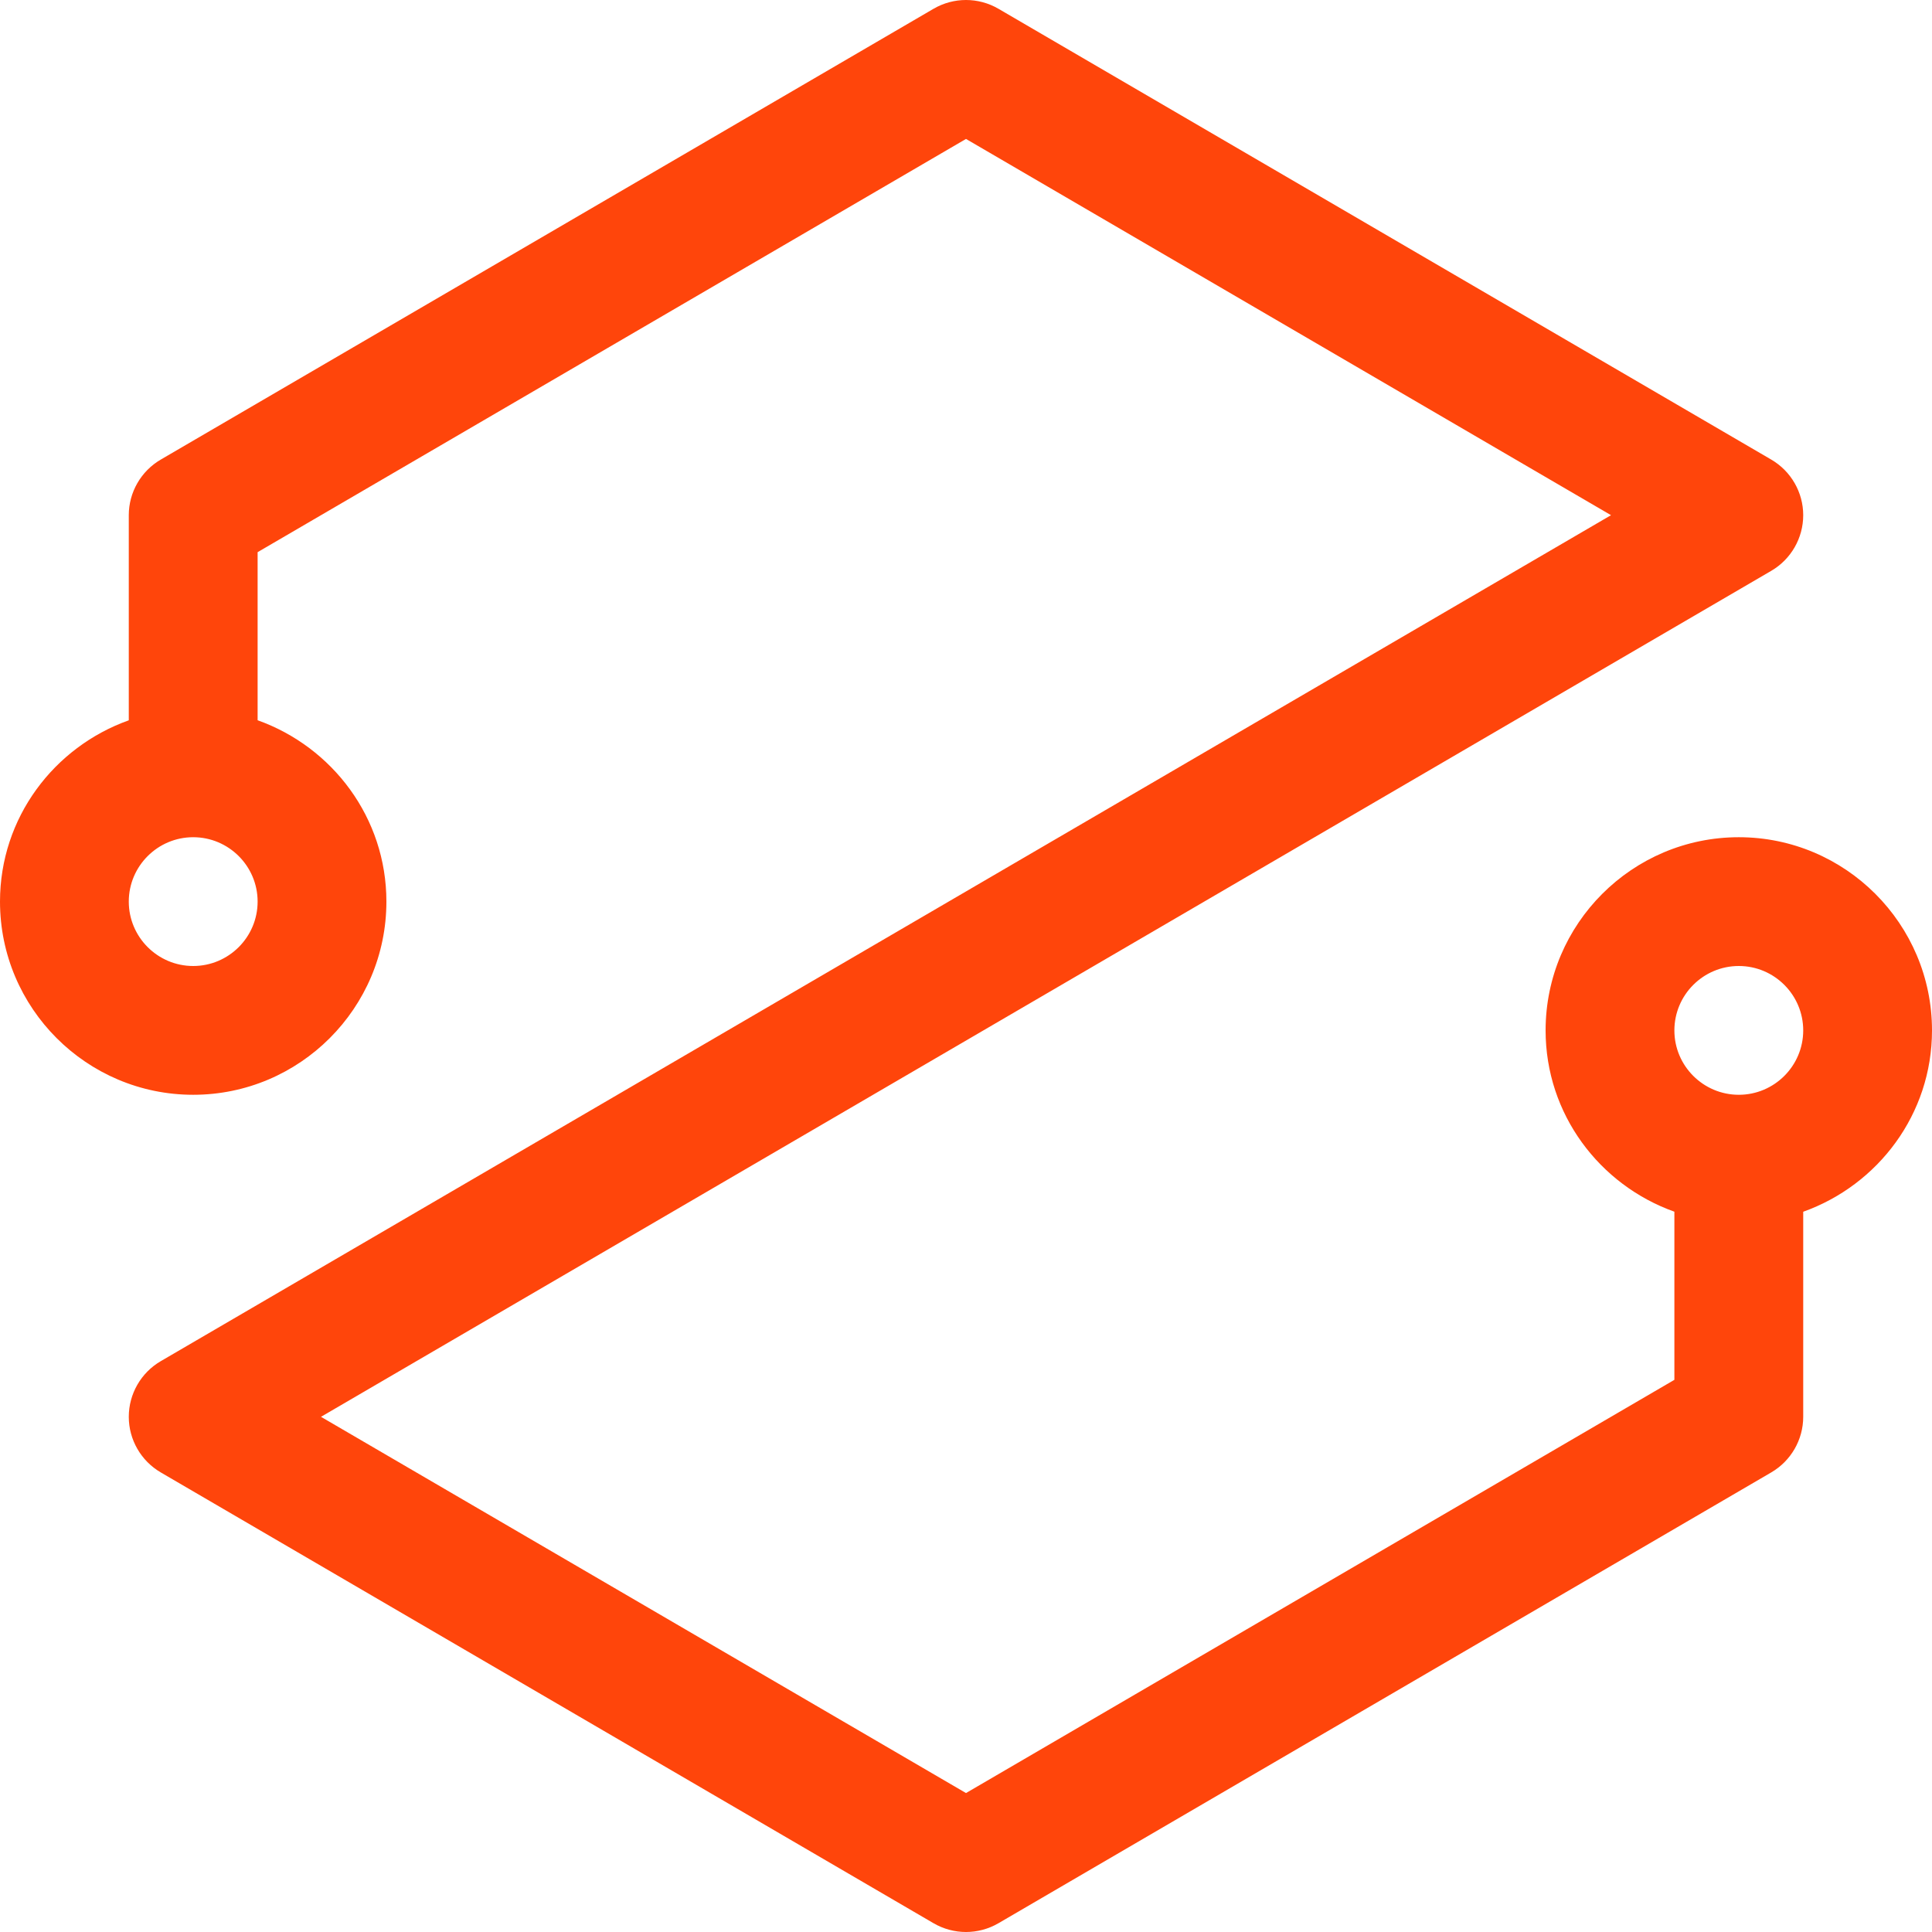 <svg width="35" height="35" viewBox="0 0 35 35" fill="none" xmlns="http://www.w3.org/2000/svg">
<path d="M35 18.667C35 16.737 33.43 15.167 31.5 15.167C29.57 15.167 28 16.737 28 18.667C28 20.185 28.978 21.468 30.333 21.951V24.997L17.5 32.483L5.815 25.667L32.088 10.341C32.446 10.132 32.667 9.748 32.667 9.333C32.667 8.919 32.446 8.535 32.088 8.326L18.088 0.159C17.906 0.053 17.703 0 17.5 0C17.297 0 17.094 0.053 16.912 0.159L2.912 8.326C2.554 8.535 2.333 8.919 2.333 9.333V13.049C0.978 13.532 0 14.815 0 16.333C0 18.263 1.57 19.833 3.5 19.833C5.43 19.833 7 18.263 7 16.333C7 14.815 6.022 13.532 4.667 13.048V10.003L17.5 2.517L29.185 9.333L2.912 24.659C2.554 24.868 2.333 25.252 2.333 25.667C2.333 26.081 2.554 26.465 2.912 26.674L16.912 34.841C17.094 34.947 17.297 35 17.5 35C17.703 35 17.906 34.947 18.088 34.841L32.088 26.674C32.446 26.465 32.667 26.081 32.667 25.667V21.952C34.022 21.468 35 20.185 35 18.667ZM3.5 17.5C2.857 17.5 2.333 16.977 2.333 16.333C2.333 15.69 2.857 15.167 3.5 15.167C4.143 15.167 4.667 15.69 4.667 16.333C4.667 16.977 4.143 17.5 3.5 17.5ZM31.5 19.833C30.857 19.833 30.333 19.31 30.333 18.667C30.333 18.023 30.857 17.5 31.5 17.5C32.143 17.5 32.667 18.023 32.667 18.667C32.667 19.31 32.143 19.833 31.5 19.833Z" fill="#FF450B"/>
</svg>
